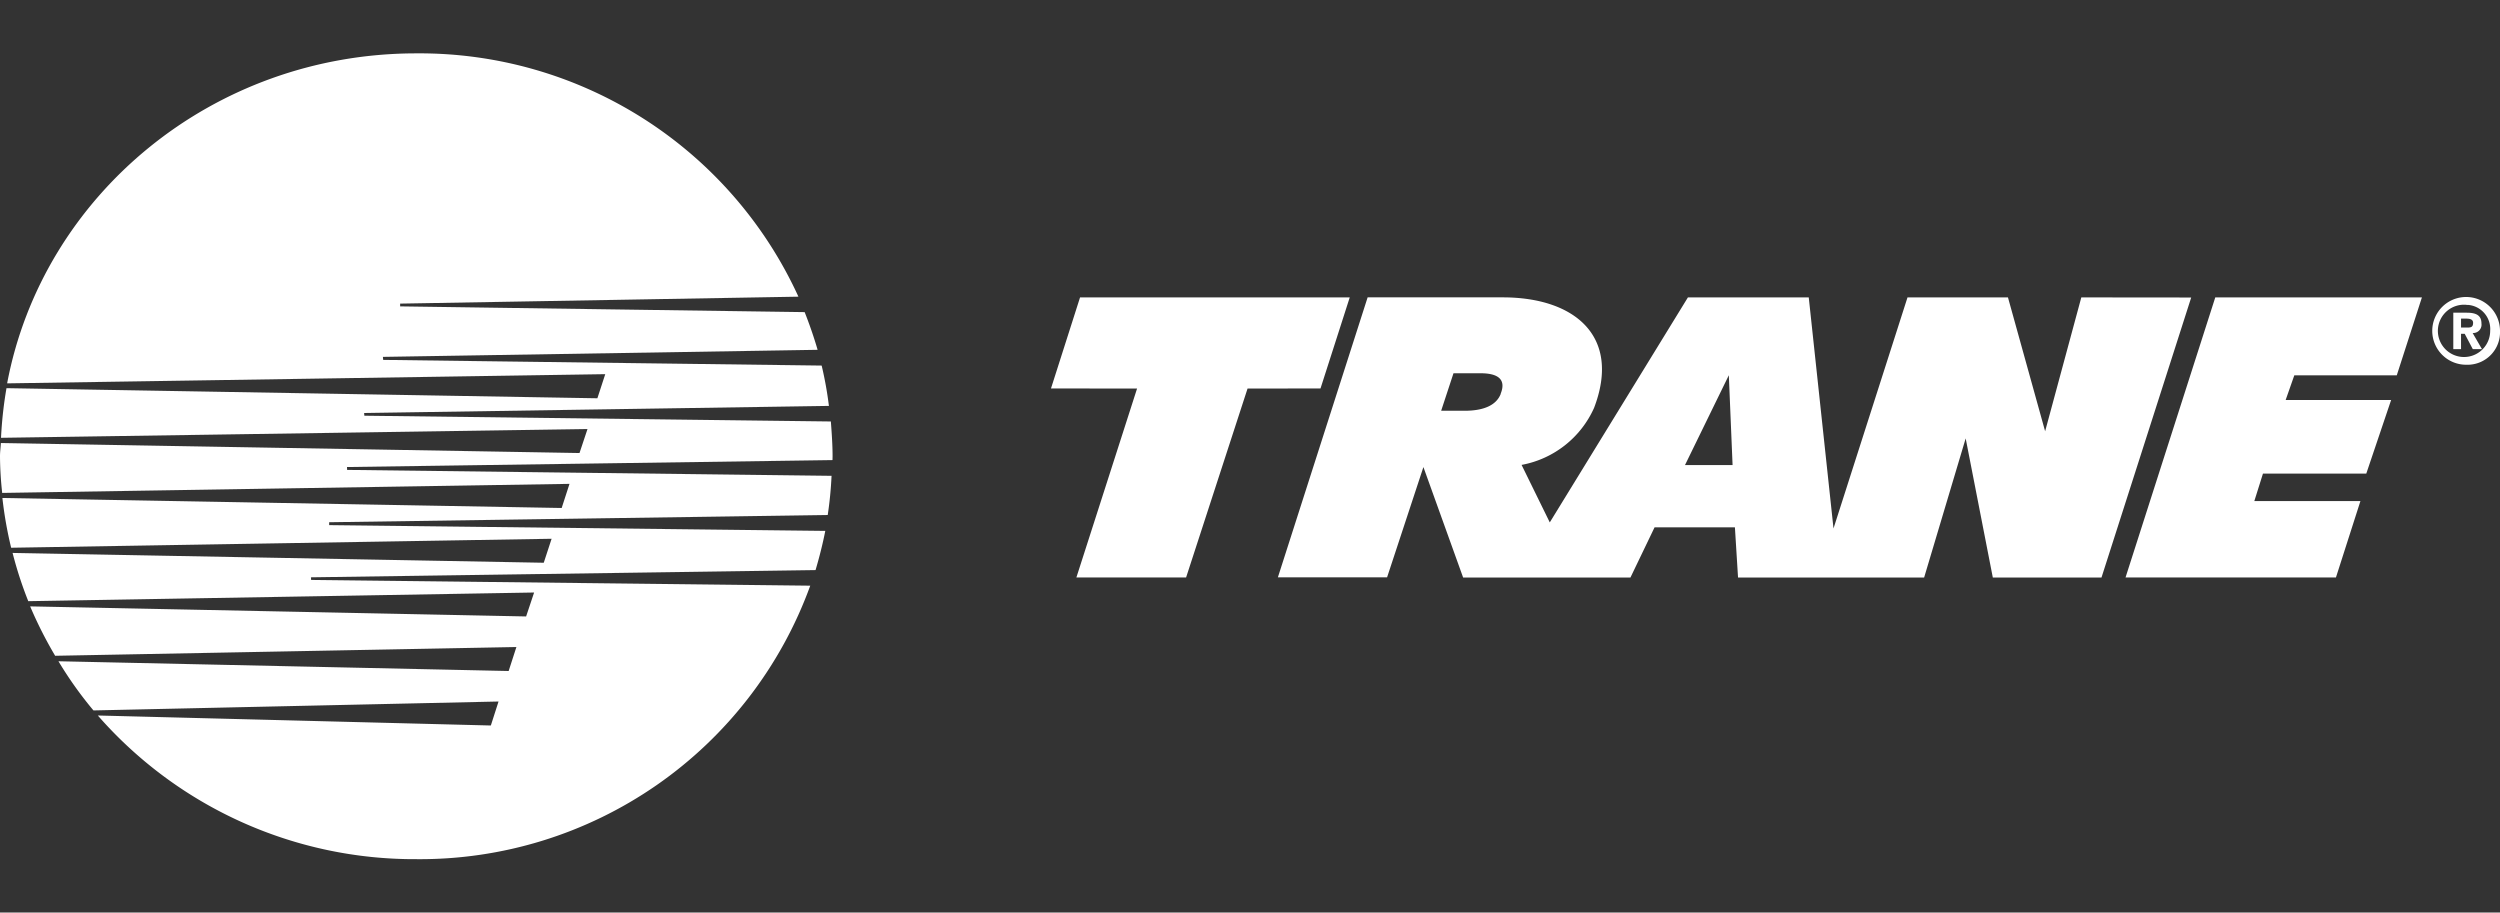 <svg xmlns="http://www.w3.org/2000/svg" width="2.778in" height="1.014in" viewBox="0 0 200 73">
  <rect x="0" y="0" width="200" height="73" fill="#333333" stroke="none"/>
  <g>
    <polygon points="86.404 23.791 107.979 23.791 105.641 31.075 99.804 31.084 94.888 46.195 86.111 46.195 90.965 31.084 84.079 31.075 86.404 23.791" fill="#fff"/>
    <path d="M166.505,23.791,163.61,34.5l-2.973-10.708H152.6l-5.92,18.484L144.7,23.791h-9.667l-11.051,18-2.256-4.6a7.928,7.928,0,0,0,5.8-4.561c2.191-5.74-1.568-8.842-7.3-8.842H109.41l-7.18,22.4h8.736l2.907-8.824L117.05,46.2h13.386l1.93-4.015h6.427l.25,4.015h14.888l3.323-11.128L159.425,46.2h8.695l7.176-22.4ZM120.059,31.51c-.362.931-1.405,1.35-2.886,1.35h-1.881l.987-3h2.171c1.269,0,2.1.41,1.6,1.647m14.748,5.7,3.508-7.189.3,7.189Z" fill="#fff"/>
    <polygon points="177.222 23.791 193.753 23.791 191.741 30.027 183.544 30.027 182.853 31.997 191.291 31.997 189.303 37.886 181.037 37.886 180.346 40.085 188.834 40.085 186.876 46.195 170.043 46.195 177.222 23.791" fill="#fff"/>
    <path d="M24.891,46.393l-.016-.209,40.369-.578c.306-1.038.57-2.073.779-3.135l-39.69-.462v-.231L66.218,41.2a30.513,30.513,0,0,0,.306-3.135L27.77,37.591l-.01-.23L66.6,36.806l.006-.3c0-.933-.068-1.864-.137-2.789l-37.32-.461-.019-.217,37.183-.568a29.419,29.419,0,0,0-.58-3.226L30.652,28.79l-.019-.241,34.776-.565c-.3-1.028-.649-2.035-1.036-3.015l-32.361-.46v-.221l31.862-.555A33.328,33.328,0,0,0,33.3,4.268c-16.323,0-29.892,11.38-32.729,26.4l47.849-.736-.63,1.929L.519,31.052a32.471,32.471,0,0,0-.437,3.971L47,34.322l-.64,1.919-46.29-.8C.052,35.8,0,36.145,0,36.5a27.893,27.893,0,0,0,.176,2.932l45.384-.724-.626,1.93-44.742-.8a31.576,31.576,0,0,0,.7,3.98L44.128,43.1,43.5,45.019,1.007,44.234a31.138,31.138,0,0,0,1.255,3.859L42.729,47.4l-.64,1.915L2.412,48.509a33.394,33.394,0,0,0,2,3.952l36.9-.7-.62,1.918L4.676,52.9a30.826,30.826,0,0,0,2.8,3.933l32.407-.713-.616,1.919-31.442-.8A33.653,33.653,0,0,0,33.3,68.732a33.22,33.22,0,0,0,31.52-21.879Z" fill="#fff"/>
    <path d="M196.883,27.931h-.619V25.015h1.073c.737,0,1.179.2,1.179.861a.67.67,0,0,1-.568.759.62.62,0,0,1-.136.006l.747,1.29h-.734l-.648-1.227h-.294Zm.542-1.729c.27,0,.423-.054.423-.379,0-.3-.31-.334-.555-.334h-.41V26.2Zm-.1,2.976A2.71,2.71,0,1,1,200,26.429v.035a2.6,2.6,0,0,1-2.479,2.713c-.064,0-.127,0-.191,0m0-4.791a2.092,2.092,0,1,0,1.884,2.077,1.931,1.931,0,0,0-1.776-2.072c-.036,0-.072,0-.108,0" fill="#fff"/>
  </g>
</svg>
